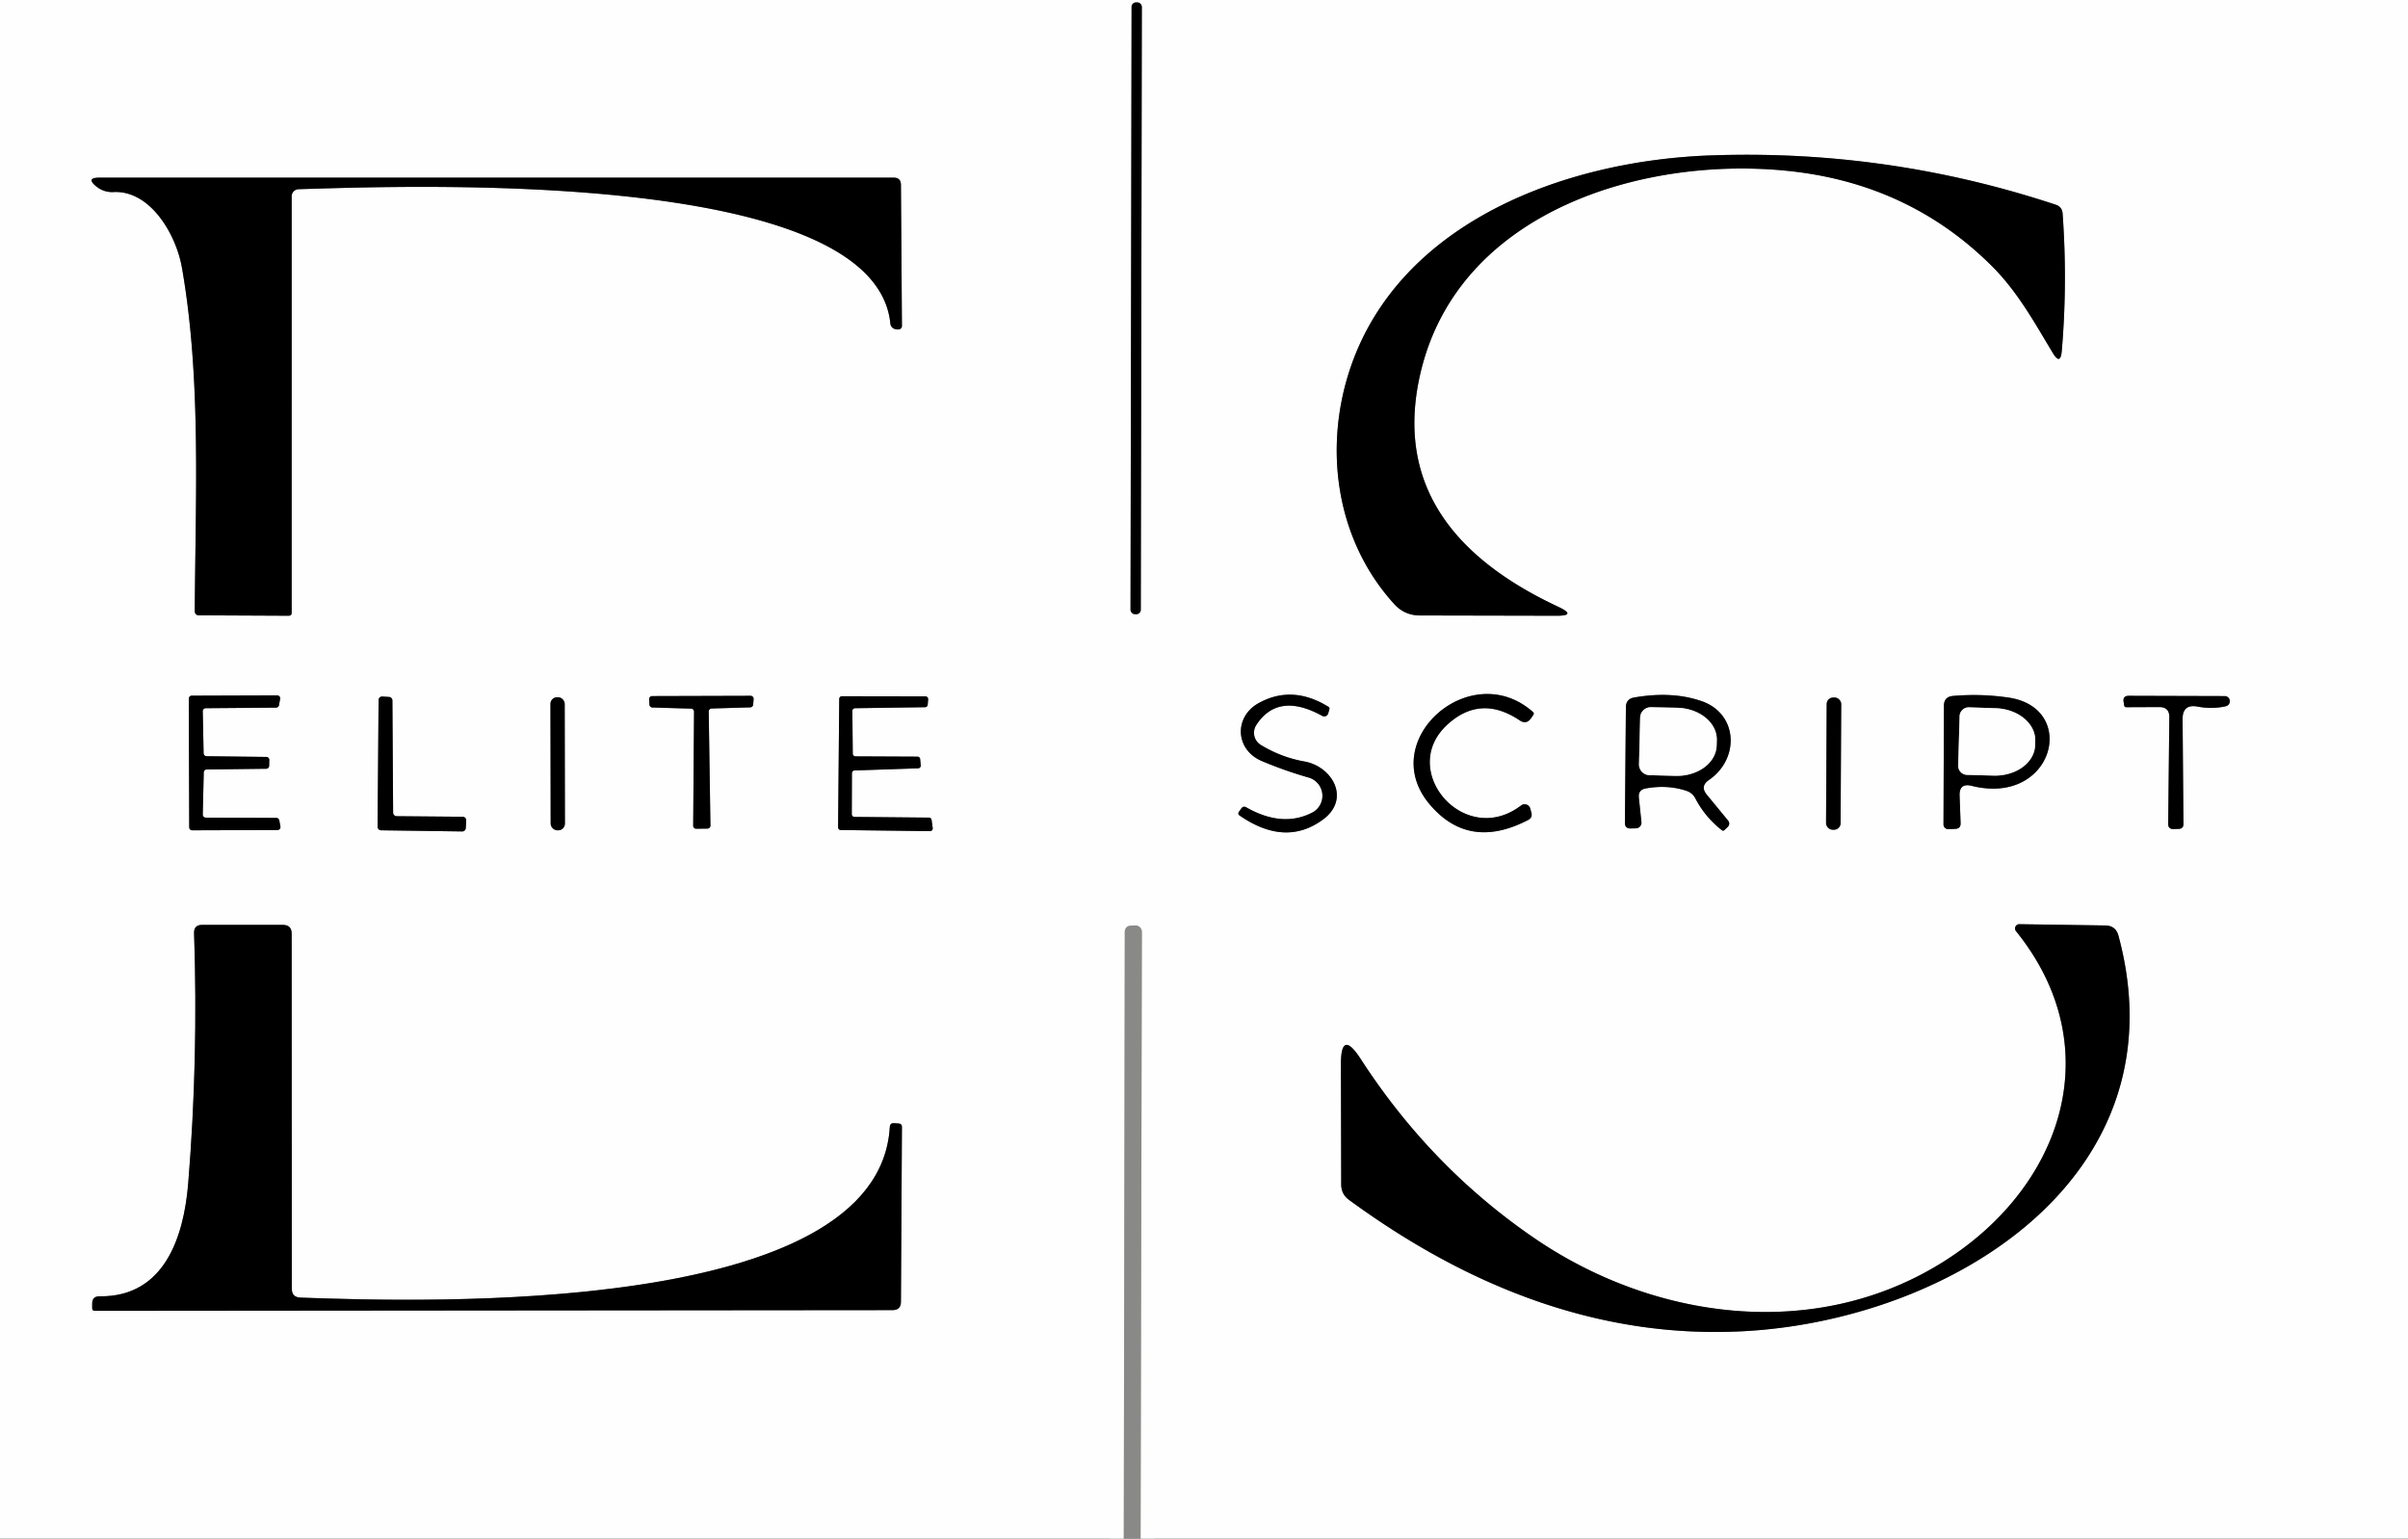 <svg xmlns="http://www.w3.org/2000/svg" width="169" height="108"><rect width="100%" height="100%" fill="#333333" stroke="none"/><g fill="none" stroke-width="2"><path stroke="#c4c4c3" d="m80.05 108 .09-42.59a.45.45 0 0 0-.47-.45l-.26.01q-.47.01-.47.48L78.87 108" vector-effect="non-scaling-stroke"/><path stroke="#7f7f7f" d="M80.137.48a.31.31 0 0 0-.31-.31h-.1a.31.31 0 0 0-.31.31l-.074 42.32a.31.31 0 0 0 .31.31h.1a.31.31 0 0 0 .31-.31L80.137.48M99.73 26.03c2.73-11.21 15.54-15.04 25.6-14.05q8.6.84 14.48 6.71c1.8 1.8 2.97 3.94 4.27 6.1q.53.87.62-.15.41-4.77.06-9.64-.03-.48-.48-.63-11.8-3.91-24.26-3.46c-10.19.37-21.65 4.65-25.19 14.75-1.98 5.68-1.11 12.19 3.01 16.73q.73.81 1.82.81l9.55.02q1.51.01.15-.63-12.26-5.73-9.63-16.56M20.47 13.78a.5.5 0 0 1 .49-.5c7.25-.21 40.44-1.56 41.53 9.44q.03.24.25.35.16.07.34.05a.24.24 0 0 0 .22-.24l-.07-9.9q0-.51-.51-.51H6.97q-.96 0-.22.61.55.44 1.23.4c2.56-.12 4.38 2.95 4.79 5.32 1.37 7.79.94 16.3.9 24.08q0 .31.31.31l6.27.03q.22 0 .22-.21V13.78m-5.98 39.3a.21.21 0 0 1-.2-.2l-.06-2.96a.21.21 0 0 1 .21-.21l4.93-.04a.21.21 0 0 0 .21-.17l.08-.44a.21.21 0 0 0-.21-.25l-5.99.02a.21.21 0 0 0-.21.21l.03 9.03a.21.21 0 0 0 .21.21l5.98-.02a.21.21 0 0 0 .21-.25l-.08-.43a.21.21 0 0 0-.21-.17l-4.95-.02a.21.21 0 0 1-.21-.21l.07-2.97a.21.21 0 0 1 .2-.2l4.18-.05a.21.21 0 0 0 .21-.21l.01-.41a.21.21 0 0 0-.21-.21l-4.2-.05m13.35 4.21a.25.25 0 0 1-.25-.25l-.05-7.87a.25.25 0 0 0-.24-.25l-.47-.03a.25.25 0 0 0-.26.25l-.07 8.89a.25.25 0 0 0 .25.25l5.68.08a.25.25 0 0 0 .26-.24l.03-.53a.25.25 0 0 0-.25-.26l-4.63-.04m11.793-7.88a.47.47 0 0 0-.471-.47h-.06a.47.47 0 0 0-.47.47l.015 8.4a.47.47 0 0 0 .471.47h.06a.47.47 0 0 0 .47-.47l-.015-8.4m8.877.33a.21.21 0 0 1 .2.21l-.06 8.01a.21.21 0 0 0 .21.21l.79-.01a.21.21 0 0 0 .21-.21l-.12-8a.21.21 0 0 1 .21-.22l2.71-.08a.21.21 0 0 0 .2-.2l.03-.38a.21.21 0 0 0-.21-.23l-6.91.02a.21.21 0 0 0-.21.22l.02.38a.21.21 0 0 0 .2.2l2.73.08m11.28 4.53a.19.19 0 0 1 .18-.19l4.46-.15a.19.19 0 0 0 .19-.21l-.04-.43a.19.19 0 0 0-.19-.18l-4.35-.02a.19.19 0 0 1-.19-.19l-.03-3a.19.19 0 0 1 .19-.19l4.91-.07a.19.19 0 0 0 .19-.18l.03-.38a.19.19 0 0 0-.19-.2l-5.86-.01a.19.19 0 0 0-.19.19l-.08 9.01a.19.19 0 0 0 .19.19l6.26.08a.19.19 0 0 0 .19-.22l-.08-.57a.19.19 0 0 0-.18-.16l-5.23-.05a.19.19 0 0 1-.19-.19l.01-2.88m28.38-3.38q1.53-2.35 4.63-.64a.29.29 0 0 0 .42-.18l.08-.29q.03-.11-.07-.17-2.53-1.56-4.89-.26c-1.73.95-1.68 3.26.22 4.07q1.61.68 3.29 1.16a1.33 1.33 0 0 1 .24 2.46q-2.09 1.07-4.62-.37-.22-.12-.36.09l-.15.21q-.12.17.05.28 3.22 2.22 5.86.26c1.94-1.45.63-3.71-1.32-4.06q-1.63-.29-3.06-1.16a1 1 0 0 1-.32-1.4m18.58 5.65c-3.97 3.02-8.66-2.45-5.19-5.66q2.34-2.16 5.09-.32.47.32.8-.14l.15-.22q.1-.14-.03-.24c-4.36-3.83-10.97 1.97-7.28 6.44q2.76 3.34 6.97 1.15.3-.16.22-.49l-.08-.3a.41.41 0 0 0-.65-.22m13.17-1.78c2.18-1.48 2.07-4.62-.45-5.53q-2.09-.74-4.79-.27-.56.1-.57.68l-.07 8.11q0 .42.42.4l.36-.01a.4.39 86.6 0 0 .38-.44l-.18-1.7q-.06-.57.5-.66 1.49-.27 2.81.16.45.14.66.55.68 1.3 1.85 2.22.1.08.19-.01l.2-.19q.25-.23.03-.5l-1.48-1.8q-.47-.58.14-1.01m9.302-5.337a.46.46 0 0 0-.458-.463h-.1a.46.46 0 0 0-.462.457l-.044 8.36a.46.46 0 0 0 .458.463h.1a.46.46 0 0 0 .462-.457l.044-8.36m9.158 5.737c5.75 1.44 7.54-5.49 2.56-6.2q-1.93-.28-3.88-.11-.63.06-.63.69l-.03 8.33a.33.33 0 0 0 .33.33l.49-.02q.39-.01.38-.4l-.07-1.93q-.03-.91.85-.69m15.87-5.56q1.02.19 1.97-.03a.36.36 0 0 0-.08-.71l-6.74-.02q-.42 0-.36.41l.04.26q.02.13.15.13l2.32-.01q.7 0 .7.7l-.08 7.48q-.01.4.39.38l.35-.01q.33-.01.33-.34l-.06-7.35q-.01-1.1 1.07-.89M20.48 90.46l-.01-24.92q0-.62-.62-.62H14.2q-.6-.01-.58.59.3 8.82-.41 17.53c-.31 3.84-1.7 8-6.21 7.95q-.53-.01-.53.51v.32q0 .19.19.19l55.97-.05q.6 0 .6-.59l.07-12.27q0-.22-.22-.24l-.32-.02q-.29-.03-.31.26c-.78 13.32-32.69 12.29-41.38 11.98q-.59-.03-.59-.62m128.2-24.78q-.19-.71-.93-.72l-6.02-.09a.3.3 0 0 0-.24.49c6.64 8.23 3.2 18.12-5.3 23.33-8.92 5.48-20.17 3.95-28.56-1.82q-7.23-4.96-12.14-12.55-1.39-2.14-1.38.41l.02 8.41q0 .69.56 1.09 13.7 10.03 27.85 9.2c14.56-.85 30.68-10.91 26.14-27.75" vector-effect="non-scaling-stroke"/><path stroke="#7f7f7f" d="m115.11 50.37-.08 3.28a.75.75 0 0 0 .74.76l1.84.05a2.83 2.2 1.3 0 0 2.87-2.14l.01-.38a2.83 2.2 1.3 0 0-2.78-2.26l-1.84-.04a.75.75 0 0 0-.76.73m22.42-.09-.1 3.45a.64.64 0 0 0 .62.66l1.86.05a2.86 2.21 1.6 0 0 2.92-2.13l.01-.32a2.86 2.21 1.6 0 0-2.79-2.28l-1.86-.06a.64.64 0 0 0-.66.63" vector-effect="non-scaling-stroke"/></g><path fill="#fefefe" d="M169 0v108H80.05l.09-42.59a.45.45 0 0 0-.47-.45l-.26.01q-.47.01-.47.48L78.87 108H0V0h169zM80.137.48a.31.31 0 0 0-.31-.31h-.1a.31.31 0 0 0-.31.31l-.074 42.32a.31.31 0 0 0 .31.31h.1a.31.31 0 0 0 .31-.31L80.137.48zM99.73 26.03c2.73-11.21 15.54-15.04 25.6-14.05q8.6.84 14.48 6.71c1.8 1.8 2.97 3.94 4.27 6.1q.53.87.62-.15.41-4.77.06-9.64-.03-.48-.48-.63-11.8-3.91-24.26-3.46c-10.19.37-21.65 4.65-25.19 14.75-1.98 5.68-1.11 12.19 3.01 16.73q.73.81 1.82.81l9.55.02q1.51.01.15-.63-12.26-5.73-9.63-16.56zM20.47 13.78a.5.5 0 0 1 .49-.5c7.25-.21 40.44-1.56 41.53 9.44q.03.24.25.35.16.07.34.05a.24.24 0 0 0 .22-.24l-.07-9.9q0-.51-.51-.51H6.97q-.96 0-.22.61.55.44 1.23.4c2.56-.12 4.38 2.95 4.79 5.32 1.37 7.79.94 16.3.9 24.08q0 .31.31.31l6.27.03q.22 0 .22-.21V13.78zm-5.98 39.3a.21.21 0 0 1-.2-.2l-.06-2.96a.21.21 0 0 1 .21-.21l4.93-.04a.21.21 0 0 0 .21-.17l.08-.44a.21.21 0 0 0-.21-.25l-5.99.02a.21.21 0 0 0-.21.21l.03 9.03a.21.21 0 0 0 .21.21l5.98-.02a.21.21 0 0 0 .21-.25l-.08-.43a.21.21 0 0 0-.21-.17l-4.95-.02a.21.21 0 0 1-.21-.21l.07-2.97a.21.21 0 0 1 .2-.2l4.18-.05a.21.21 0 0 0 .21-.21l.01-.41a.21.21 0 0 0-.21-.21l-4.2-.05zm13.35 4.21a.25.25 0 0 1-.25-.25l-.05-7.87a.25.25 0 0 0-.24-.25l-.47-.03a.25.25 0 0 0-.26.25l-.07 8.89a.25.25 0 0 0 .25.25l5.68.08a.25.25 0 0 0 .26-.24l.03-.53a.25.25 0 0 0-.25-.26l-4.63-.04zm11.793-7.88a.47.47 0 0 0-.471-.47h-.06a.47.47 0 0 0-.47.47l.015 8.4a.47.47 0 0 0 .471.47h.06a.47.47 0 0 0 .47-.47l-.015-8.4zm8.877.33a.21.21 0 0 1 .2.21l-.06 8.01a.21.21 0 0 0 .21.21l.79-.01a.21.21 0 0 0 .21-.21l-.12-8a.21.21 0 0 1 .21-.22l2.71-.08a.21.21 0 0 0 .2-.2l.03-.38a.21.21 0 0 0-.21-.23l-6.91.02a.21.21 0 0 0-.21.22l.02.38a.21.21 0 0 0 .2.2l2.73.08zm11.28 4.53a.19.19 0 0 1 .18-.19l4.46-.15a.19.19 0 0 0 .19-.21l-.04-.43a.19.19 0 0 0-.19-.18l-4.35-.02a.19.19 0 0 1-.19-.19l-.03-3a.19.19 0 0 1 .19-.19l4.91-.07a.19.19 0 0 0 .19-.18l.03-.38a.19.19 0 0 0-.19-.2l-5.86-.01a.19.19 0 0 0-.19.19l-.08 9.01a.19.19 0 0 0 .19.19l6.26.08a.19.19 0 0 0 .19-.22l-.08-.57a.19.19 0 0 0-.18-.16l-5.23-.05a.19.19 0 0 1-.19-.19l.01-2.88zm28.38-3.38q1.53-2.35 4.63-.64a.29.29 0 0 0 .42-.18l.08-.29q.03-.11-.07-.17-2.53-1.56-4.89-.26c-1.73.95-1.68 3.26.22 4.07q1.61.68 3.29 1.16a1.33 1.33 0 0 1 .24 2.46q-2.09 1.07-4.62-.37-.22-.12-.36.09l-.15.21q-.12.17.05.28 3.22 2.22 5.86.26c1.94-1.45.63-3.71-1.32-4.06q-1.63-.29-3.06-1.16a1 1 0 0 1-.32-1.4zm18.58 5.65c-3.97 3.02-8.66-2.45-5.19-5.66q2.34-2.16 5.09-.32.47.32.8-.14l.15-.22q.1-.14-.03-.24c-4.36-3.83-10.97 1.97-7.28 6.44q2.76 3.34 6.97 1.15.3-.16.22-.49l-.08-.3a.41.41 0 0 0-.65-.22zm13.17-1.78c2.18-1.48 2.07-4.62-.45-5.53q-2.09-.74-4.79-.27-.56.1-.57.68l-.07 8.11q0 .42.42.4l.36-.01a.4.39 86.6 0 0 .38-.44l-.18-1.7q-.06-.57.5-.66 1.49-.27 2.81.16.45.14.66.55.68 1.3 1.85 2.22.1.08.19-.01l.2-.19q.25-.23.03-.5l-1.48-1.8q-.47-.58.14-1.01zm9.302-5.337a.46.46 0 0 0-.458-.463h-.1a.46.46 0 0 0-.462.457l-.044 8.36a.46.46 0 0 0 .458.463h.1a.46.46 0 0 0 .462-.457l.044-8.36zm9.158 5.737c5.75 1.44 7.54-5.49 2.56-6.2q-1.93-.28-3.88-.11-.63.06-.63.69l-.03 8.33a.33.33 0 0 0 .33.33l.49-.02q.39-.01.38-.4l-.07-1.93q-.03-.91.85-.69zm15.87-5.56q1.02.19 1.97-.03a.36.36 0 0 0-.08-.71l-6.74-.02q-.42 0-.36.41l.04.26q.02.13.15.13l2.32-.01q.7 0 .7.7l-.08 7.48q-.01.4.39.38l.35-.01q.33-.01.33-.34l-.06-7.35q-.01-1.1 1.07-.89zM20.48 90.46l-.01-24.92q0-.62-.62-.62H14.2q-.6-.01-.58.59.3 8.82-.41 17.53c-.31 3.84-1.7 8-6.21 7.95q-.53-.01-.53.51v.32q0 .19.19.19l55.97-.05q.6 0 .6-.59l.07-12.27q0-.22-.22-.24l-.32-.02q-.29-.03-.31.26c-.78 13.32-32.69 12.29-41.38 11.98q-.59-.03-.59-.62zm128.2-24.78q-.19-.71-.93-.72l-6.02-.09a.3.3 0 0 0-.24.49c6.64 8.23 3.2 18.12-5.3 23.33-8.92 5.48-20.17 3.95-28.56-1.82q-7.23-4.96-12.14-12.55-1.39-2.14-1.38.41l.02 8.41q0 .69.56 1.09 13.7 10.03 27.85 9.2c14.56-.85 30.68-10.91 26.14-27.75z"/><rect width=".72" height="42.94" x="-.36" y="-21.47" rx=".31" transform="rotate(.1 -12358.934 45698.463)"/><path d="M99.73 26.03q-2.63 10.83 9.63 16.56 1.36.64-.15.63l-9.55-.02q-1.09 0-1.82-.81c-4.12-4.54-4.99-11.05-3.01-16.73 3.54-10.1 15-14.38 25.19-14.75q12.46-.45 24.26 3.46.45.15.48.63.35 4.87-.06 9.64-.09 1.02-.62.15c-1.3-2.16-2.47-4.3-4.27-6.1q-5.88-5.87-14.48-6.71c-10.06-.99-22.87 2.84-25.6 14.05zM20.47 13.78v29.23q0 .21-.22.21l-6.27-.03q-.31 0-.31-.31c.04-7.78.47-16.29-.9-24.08-.41-2.37-2.23-5.44-4.79-5.32q-.68.04-1.23-.4-.74-.61.22-.61h55.75q.51 0 .51.51l.07 9.9a.24.24 0 0 1-.22.24q-.18.02-.34-.05-.22-.11-.25-.35c-1.09-11-34.28-9.65-41.53-9.44a.5.5 0 0 0-.49.5zm-5.98 39.3 4.2.05a.21.21 0 0 1 .21.21l-.01.41a.21.21 0 0 1-.21.21l-4.18.05a.21.21 0 0 0-.2.2l-.07 2.97a.21.21 0 0 0 .21.21l4.95.02a.21.21 0 0 1 .21.17l.08.43a.21.21 0 0 1-.21.25l-5.98.02a.21.21 0 0 1-.21-.21l-.03-9.03a.21.21 0 0 1 .21-.21l5.99-.02a.21.21 0 0 1 .21.25l-.08.44a.21.21 0 0 1-.21.17l-4.93.04a.21.21 0 0 0-.21.21l.06 2.96a.21.21 0 0 0 .2.2zm13.35 4.21 4.63.04a.25.25 0 0 1 .25.26l-.03.53a.25.25 0 0 1-.26.24l-5.68-.08a.25.25 0 0 1-.25-.25l.07-8.89a.25.25 0 0 1 .26-.25l.47.03a.25.25 0 0 1 .24.25l.05 7.87a.25.25 0 0 0 .25.25z"/><rect width="1" height="9.34" x="-.5" y="-4.67" rx=".47" transform="rotate(-.1 30735.83 -22398.757)"/><path d="m48.51 49.74-2.73-.08a.21.21 0 0 1-.2-.2l-.02-.38a.21.21 0 0 1 .21-.22l6.91-.02a.21.21 0 0 1 .21.23l-.03.38a.21.21 0 0 1-.2.2l-2.71.08a.21.21 0 0 0-.21.22l.12 8a.21.21 0 0 1-.21.21l-.79.01a.21.21 0 0 1-.21-.21l.06-8.01a.21.21 0 0 0-.2-.21zm11.28 4.53-.01 2.88a.19.19 0 0 0 .19.19l5.23.05a.19.19 0 0 1 .18.16l.08.57a.19.19 0 0 1-.19.22l-6.26-.08a.19.19 0 0 1-.19-.19l.08-9.01a.19.19 0 0 1 .19-.19l5.86.01a.19.19 0 0 1 .19.2l-.03.38a.19.19 0 0 1-.19.18l-4.91.07a.19.19 0 0 0-.19.19l.03 3a.19.19 0 0 0 .19.19l4.35.02a.19.19 0 0 1 .19.18l.04.43a.19.19 0 0 1-.19.21l-4.46.15a.19.19 0 0 0-.18.19zm28.38-3.38a1 1 0 0 0 .32 1.4q1.43.87 3.06 1.16c1.95.35 3.26 2.61 1.32 4.06q-2.64 1.96-5.86-.26-.17-.11-.05-.28l.15-.21q.14-.21.36-.09 2.53 1.44 4.62.37a1.33 1.33 0 0 0-.24-2.46q-1.68-.48-3.29-1.16c-1.9-.81-1.95-3.12-.22-4.07q2.36-1.3 4.89.26.1.06.07.17l-.08.29a.29.29 0 0 1-.42.18q-3.1-1.71-4.63.64zm13.39-.01c-3.47 3.21 1.22 8.68 5.19 5.66a.41.41 0 0 1 .65.22l.08.3q.08.33-.22.49-4.21 2.19-6.97-1.15c-3.69-4.47 2.92-10.27 7.28-6.44q.13.1.03.24l-.15.22q-.33.46-.8.14-2.75-1.84-5.09.32zm18.22 4.89 1.48 1.8q.22.27-.03.5l-.2.19q-.09.09-.19.01-1.17-.92-1.85-2.22-.21-.41-.66-.55-1.32-.43-2.81-.16-.56.09-.5.66l.18 1.7a.4.39 86.6 0 1-.38.44l-.36.01q-.42.02-.42-.4l.07-8.11q.01-.58.57-.68 2.7-.47 4.79.27c2.52.91 2.63 4.05.45 5.53q-.61.43-.14 1.01zm-4.67-5.4-.08 3.28a.75.75 0 0 0 .74.76l1.84.05a2.83 2.2 1.3 0 0 2.87-2.14l.01-.38a2.83 2.2 1.3 0 0-2.78-2.26l-1.84-.04a.75.75 0 0 0-.76.73z"/><rect width="1.02" height="9.28" x="-.51" y="-4.64" rx=".46" transform="rotate(.3 -10172.478 24604.723)"/><path d="m137.53 55.85.07 1.93q.01.39-.38.4l-.49.02a.33.33 0 0 1-.33-.33l.03-8.33q0-.63.63-.69 1.95-.17 3.88.11c4.98.71 3.19 7.64-2.56 6.2q-.88-.22-.85.69zm0-5.57-.1 3.45a.64.64 0 0 0 .62.66l1.86.05a2.86 2.21 1.6 0 0 2.92-2.13l.01-.32a2.86 2.21 1.6 0 0-2.79-2.28l-1.86-.06a.64.64 0 0 0-.66.63zm15.65.21.06 7.35q0 .33-.33.34l-.35.01q-.4.02-.39-.38l.08-7.48q0-.7-.7-.7l-2.32.01q-.13 0-.15-.13l-.04-.26q-.06-.41.36-.41l6.74.02a.36.36 0 0 1 .08.71q-.95.22-1.97.03-1.08-.21-1.07.89z"/><path fill="#fefefe" d="M115.11 50.37a.75.75 0 0 1 .76-.73l1.84.04a2.83 2.2 1.3 0 1 2.78 2.26l-.01.38a2.83 2.2 1.3 0 1-2.87 2.14l-1.84-.05a.75.75 0 0 1-.74-.76l.08-3.28zm22.42-.09a.64.64 0 0 1 .66-.63l1.86.06a2.86 2.21 1.6 0 1 2.79 2.28l-.01.32a2.86 2.21 1.6 0 1-2.92 2.13l-1.86-.05a.64.64 0 0 1-.62-.66l.1-3.45z"/><path d="M21.07 91.08c8.69.31 40.6 1.34 41.38-11.98q.02-.29.31-.26l.32.02q.22.02.22.24l-.07 12.27q0 .59-.6.59l-55.97.05q-.19 0-.19-.19v-.32q0-.52.53-.51c4.51.05 5.9-4.11 6.21-7.95q.71-8.71.41-17.53-.02-.6.58-.59h5.65q.62 0 .62.62l.01 24.92q0 .59.59.62z"/><path fill="#898988" d="M80.05 108h-1.18l.07-42.55q0-.47.47-.48l.26-.01a.45.45 0 0 1 .47.45L80.05 108z"/><path d="M148.68 65.68c4.54 16.84-11.58 26.9-26.14 27.75q-14.15.83-27.85-9.2-.56-.4-.56-1.09l-.02-8.41q-.01-2.55 1.38-.41 4.91 7.59 12.14 12.55c8.39 5.77 19.64 7.3 28.56 1.82 8.5-5.21 11.94-15.1 5.3-23.33a.3.3 0 0 1 .24-.49l6.02.09q.74.01.93.72z"/></svg>